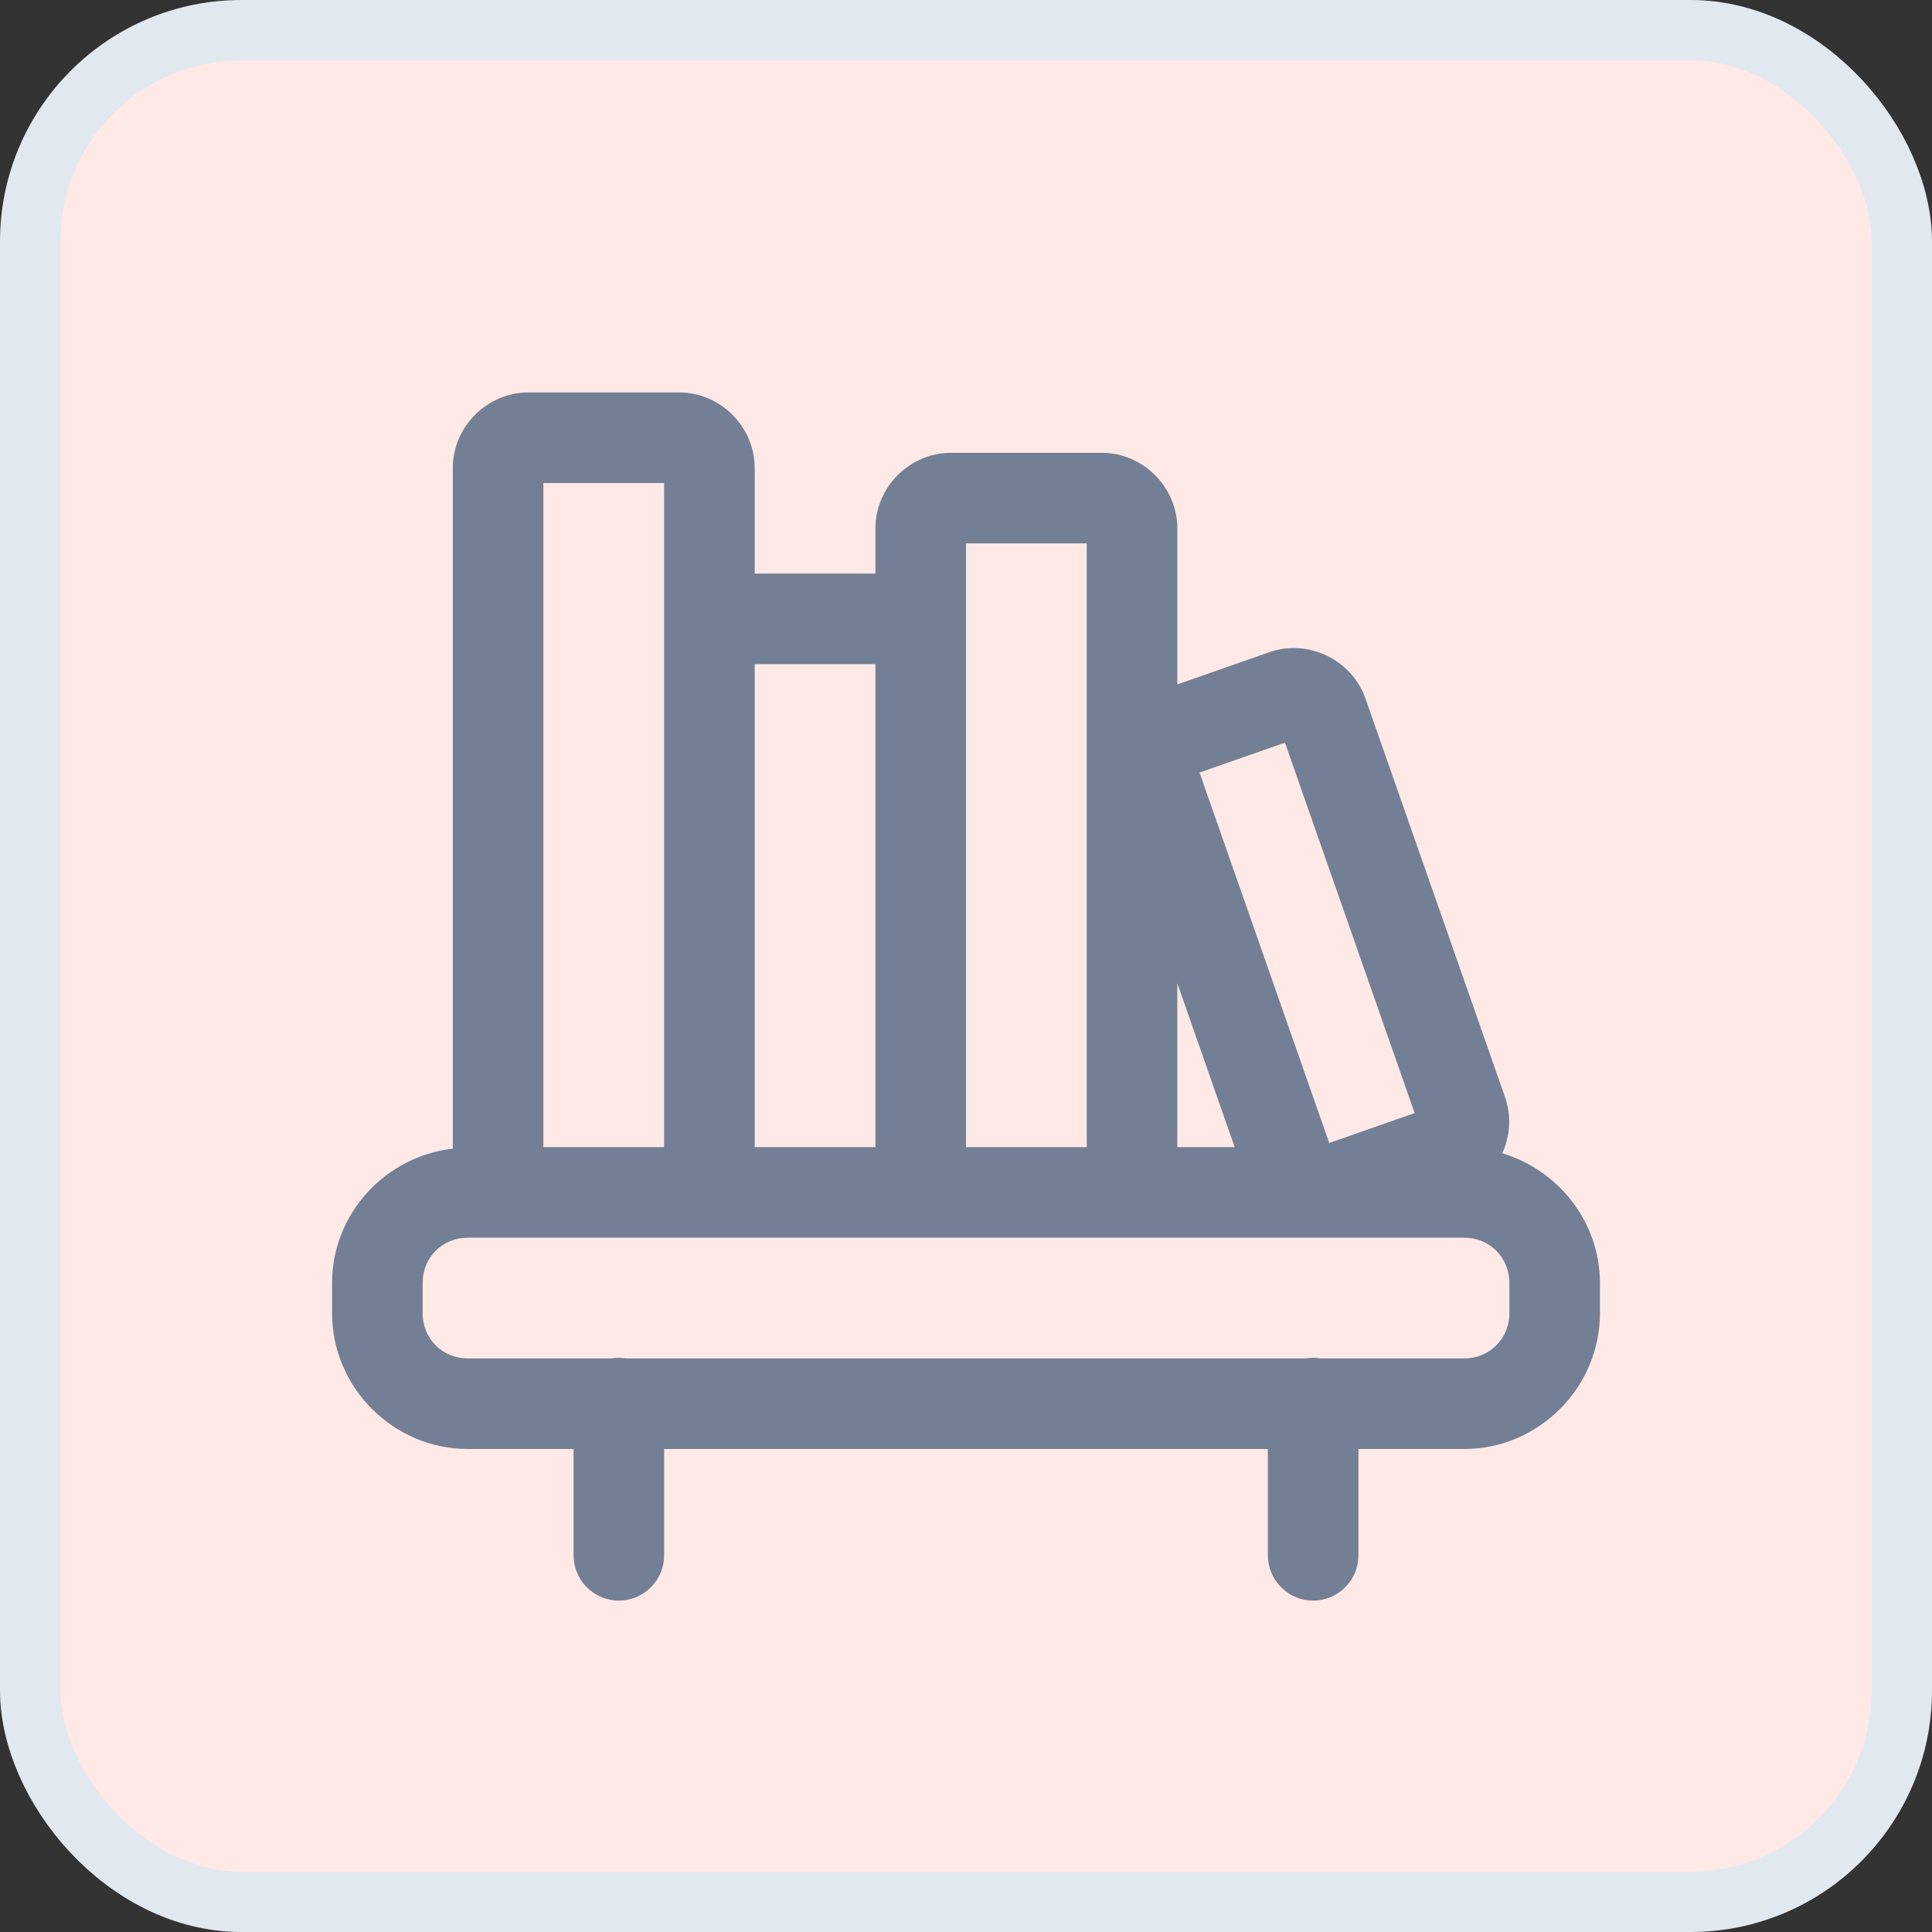 <svg width="32" height="32" viewBox="0 0 32 32" fill="none" xmlns="http://www.w3.org/2000/svg">
<rect x="0" y="0" width="32" height="32" fill="#333333" stroke="none"/>
<rect x="0.5" y="0.5" width="31" height="31" rx="3.5" fill="#FEE9E6"/>
<rect x="0.5" y="0.5" width="31" height="31" rx="3.5" stroke="#E2E8F0"/>
<path d="M8.75 6.5C8.068 6.5 7.5 7.068 7.5 7.75V19.025C6.383 19.153 5.5 20.102 5.5 21.25V21.75C5.5 22.984 6.516 24 7.75 24H9.5V25.75C9.499 25.849 9.517 25.948 9.554 26.04C9.591 26.133 9.646 26.216 9.716 26.287C9.786 26.358 9.869 26.414 9.961 26.453C10.052 26.491 10.151 26.511 10.25 26.511C10.349 26.511 10.448 26.491 10.54 26.453C10.631 26.414 10.714 26.358 10.784 26.287C10.854 26.216 10.909 26.133 10.946 26.04C10.983 25.948 11.001 25.849 11 25.75V24H21V25.75C20.999 25.849 21.017 25.948 21.054 26.04C21.091 26.133 21.146 26.216 21.216 26.287C21.286 26.358 21.369 26.414 21.46 26.453C21.552 26.491 21.651 26.511 21.75 26.511C21.849 26.511 21.948 26.491 22.04 26.453C22.131 26.414 22.214 26.358 22.284 26.287C22.354 26.216 22.409 26.133 22.446 26.04C22.483 25.948 22.501 25.849 22.5 25.75V24H24.25C25.484 24 26.5 22.984 26.5 21.75V21.25C26.5 20.237 25.81 19.38 24.882 19.102C25.011 18.818 25.038 18.487 24.929 18.175L22.616 11.569C22.391 10.926 21.667 10.577 21.023 10.803H21.023L19.5 11.336V8.75C19.5 8.068 18.932 7.5 18.25 7.5H15.75C15.068 7.5 14.5 8.068 14.5 8.75V9.5H12.5V7.75C12.5 7.068 11.932 6.5 11.25 6.5H8.75ZM9 8H11V10.75V19H9V8ZM16 9H18V19H16V10.75V9ZM12.5 11H14.5V19H12.5V11ZM21.283 12.301L23.431 18.436L22.016 18.931L19.868 12.796L21.283 12.301ZM19.5 16.286L20.45 19H19.5V16.286ZM7.75 20.5H8.75H11.25H12.25H14.75H15.75H18.25H24.25C24.673 20.5 25 20.827 25 21.25V21.75C25 22.173 24.673 22.5 24.25 22.5H21.873C21.828 22.492 21.783 22.489 21.738 22.489C21.702 22.49 21.665 22.494 21.629 22.5H10.373C10.329 22.492 10.283 22.489 10.238 22.489C10.202 22.49 10.165 22.494 10.129 22.5H7.75C7.327 22.5 7 22.173 7 21.75V21.25C7 20.827 7.327 20.5 7.75 20.5Z" fill="#737F94"/>
</svg>
